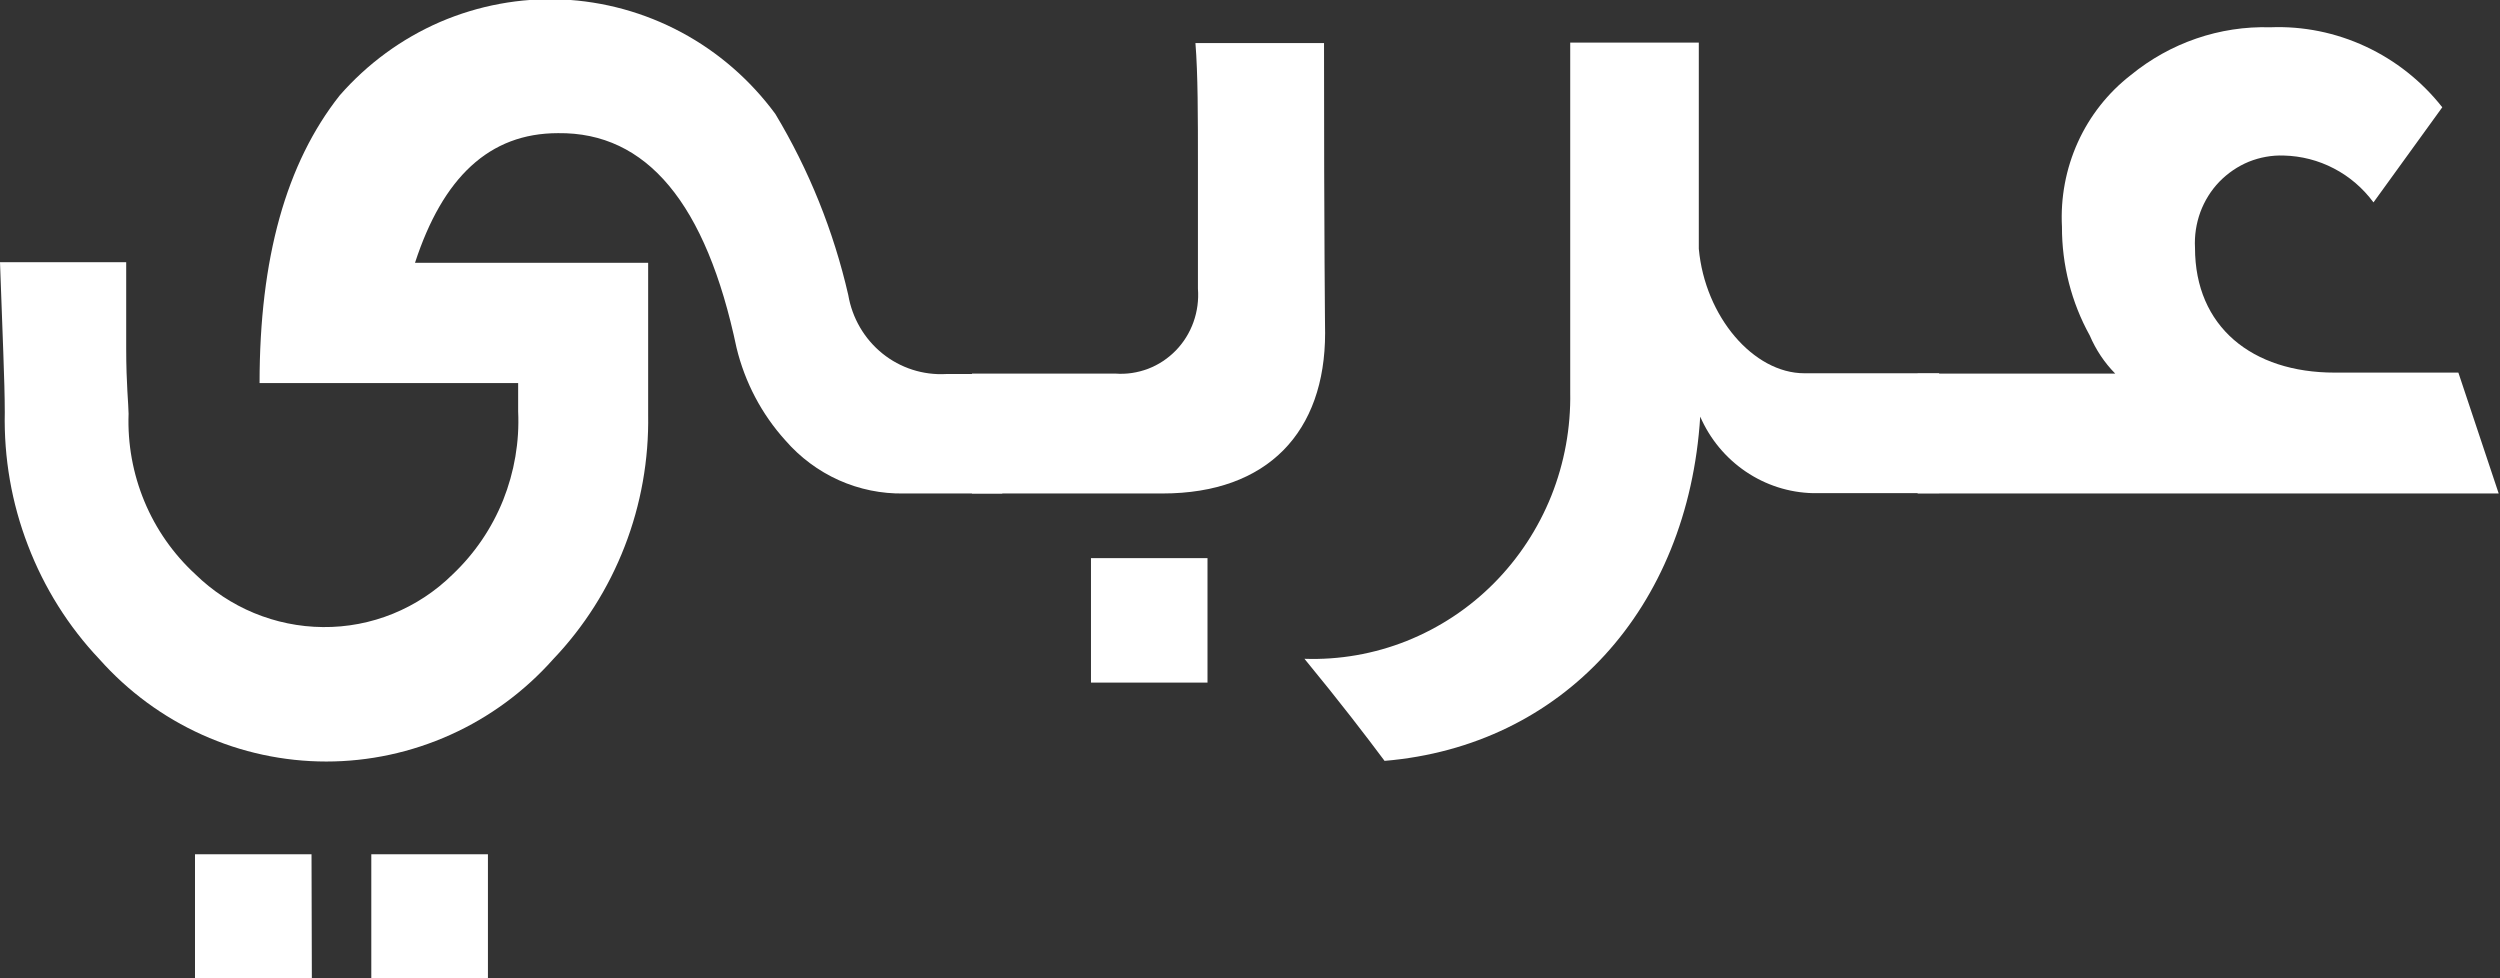 <svg width="23" height="9" viewBox="0 0 23 9" fill="none" xmlns="http://www.w3.org/2000/svg">
<rect x="0" y="0" width="23" height="9" fill="#333333" stroke="none"/>
<g clip-path="url(#clip0_3353_43519)">
<path d="M22.988 4.54H17.642V3.437H19.46C19.361 3.337 19.282 3.218 19.226 3.087C19.057 2.782 18.969 2.437 18.97 2.087C18.956 1.819 19.006 1.552 19.116 1.309C19.226 1.066 19.393 0.854 19.603 0.691C19.966 0.394 20.421 0.237 20.887 0.251C21.189 0.239 21.489 0.3 21.764 0.428C22.039 0.556 22.28 0.747 22.469 0.987L21.836 1.862C21.739 1.731 21.615 1.624 21.472 1.55C21.329 1.475 21.171 1.435 21.011 1.431C20.901 1.427 20.791 1.447 20.689 1.488C20.587 1.53 20.495 1.593 20.418 1.672C20.341 1.752 20.282 1.847 20.243 1.952C20.205 2.057 20.188 2.168 20.194 2.28C20.194 3.006 20.719 3.428 21.479 3.428H22.617L22.988 4.54Z" fill="white"/>
<path d="M12.001 6.061C12.322 6.072 12.642 6.016 12.941 5.897C13.241 5.777 13.513 5.598 13.742 5.368C13.97 5.139 14.151 4.864 14.272 4.562C14.393 4.259 14.452 3.934 14.446 3.608V0.392H15.629V2.289C15.686 2.913 16.132 3.434 16.6 3.434H17.84V4.537H16.679C16.459 4.532 16.244 4.463 16.06 4.338C15.876 4.213 15.731 4.038 15.642 3.833C15.531 5.601 14.377 6.862 12.738 7C12.57 6.775 12.327 6.457 12.001 6.061Z" fill="white"/>
<path d="M12.191 3.064C12.191 3.971 11.666 4.54 10.695 4.54H8.942V3.437H10.261C10.364 3.445 10.466 3.429 10.562 3.393C10.659 3.356 10.746 3.298 10.818 3.224C10.89 3.15 10.945 3.061 10.98 2.963C11.015 2.865 11.029 2.76 11.021 2.656C11.021 2.212 11.021 1.839 11.021 1.531C11.021 1.068 11.021 0.682 10.998 0.396H12.181C12.181 2.19 12.191 3.074 12.191 3.064ZM11.109 6.28H10.037V5.135H11.109V6.28Z" fill="white"/>
<path d="M9.221 4.54H8.316C8.11 4.544 7.906 4.502 7.718 4.418C7.529 4.333 7.361 4.208 7.225 4.051C7.007 3.81 6.853 3.517 6.776 3.199C6.497 1.871 5.95 1.215 5.134 1.225C4.501 1.225 4.074 1.633 3.818 2.418H5.963V3.814C5.97 4.229 5.897 4.641 5.747 5.027C5.597 5.414 5.374 5.766 5.09 6.064C4.826 6.361 4.504 6.598 4.144 6.76C3.784 6.922 3.395 7.006 3.002 7.006C2.609 7.006 2.219 6.922 1.86 6.76C1.5 6.598 1.178 6.361 0.914 6.064C0.629 5.763 0.406 5.407 0.257 5.017C0.107 4.628 0.035 4.212 0.044 3.794C0.044 3.511 0.022 3.058 0 2.412H1.161C1.161 2.605 1.161 2.875 1.161 3.206C1.161 3.537 1.183 3.727 1.183 3.807C1.173 4.084 1.223 4.359 1.329 4.614C1.435 4.869 1.595 5.097 1.797 5.283C2.112 5.591 2.532 5.765 2.97 5.769C3.416 5.774 3.846 5.599 4.166 5.283C4.367 5.092 4.525 4.86 4.629 4.601C4.732 4.342 4.78 4.064 4.767 3.785V3.524H2.388C2.388 2.376 2.632 1.502 3.125 0.878C3.38 0.586 3.696 0.355 4.049 0.202C4.403 0.05 4.785 -0.021 5.169 -0.005C5.553 0.012 5.928 0.115 6.268 0.297C6.608 0.479 6.903 0.736 7.133 1.048C7.443 1.564 7.669 2.126 7.804 2.714C7.84 2.926 7.952 3.118 8.118 3.252C8.284 3.386 8.493 3.453 8.705 3.441H9.208L9.221 4.54ZM2.869 9H1.794V7.859H2.866L2.869 9ZM4.489 9H3.416V7.859H4.489V9Z" fill="white"/>
</g>
<defs>
<clipPath id="clip0_3353_43519">
<rect width="23" height="9" fill="white"/>
</clipPath>
</defs>
</svg>
